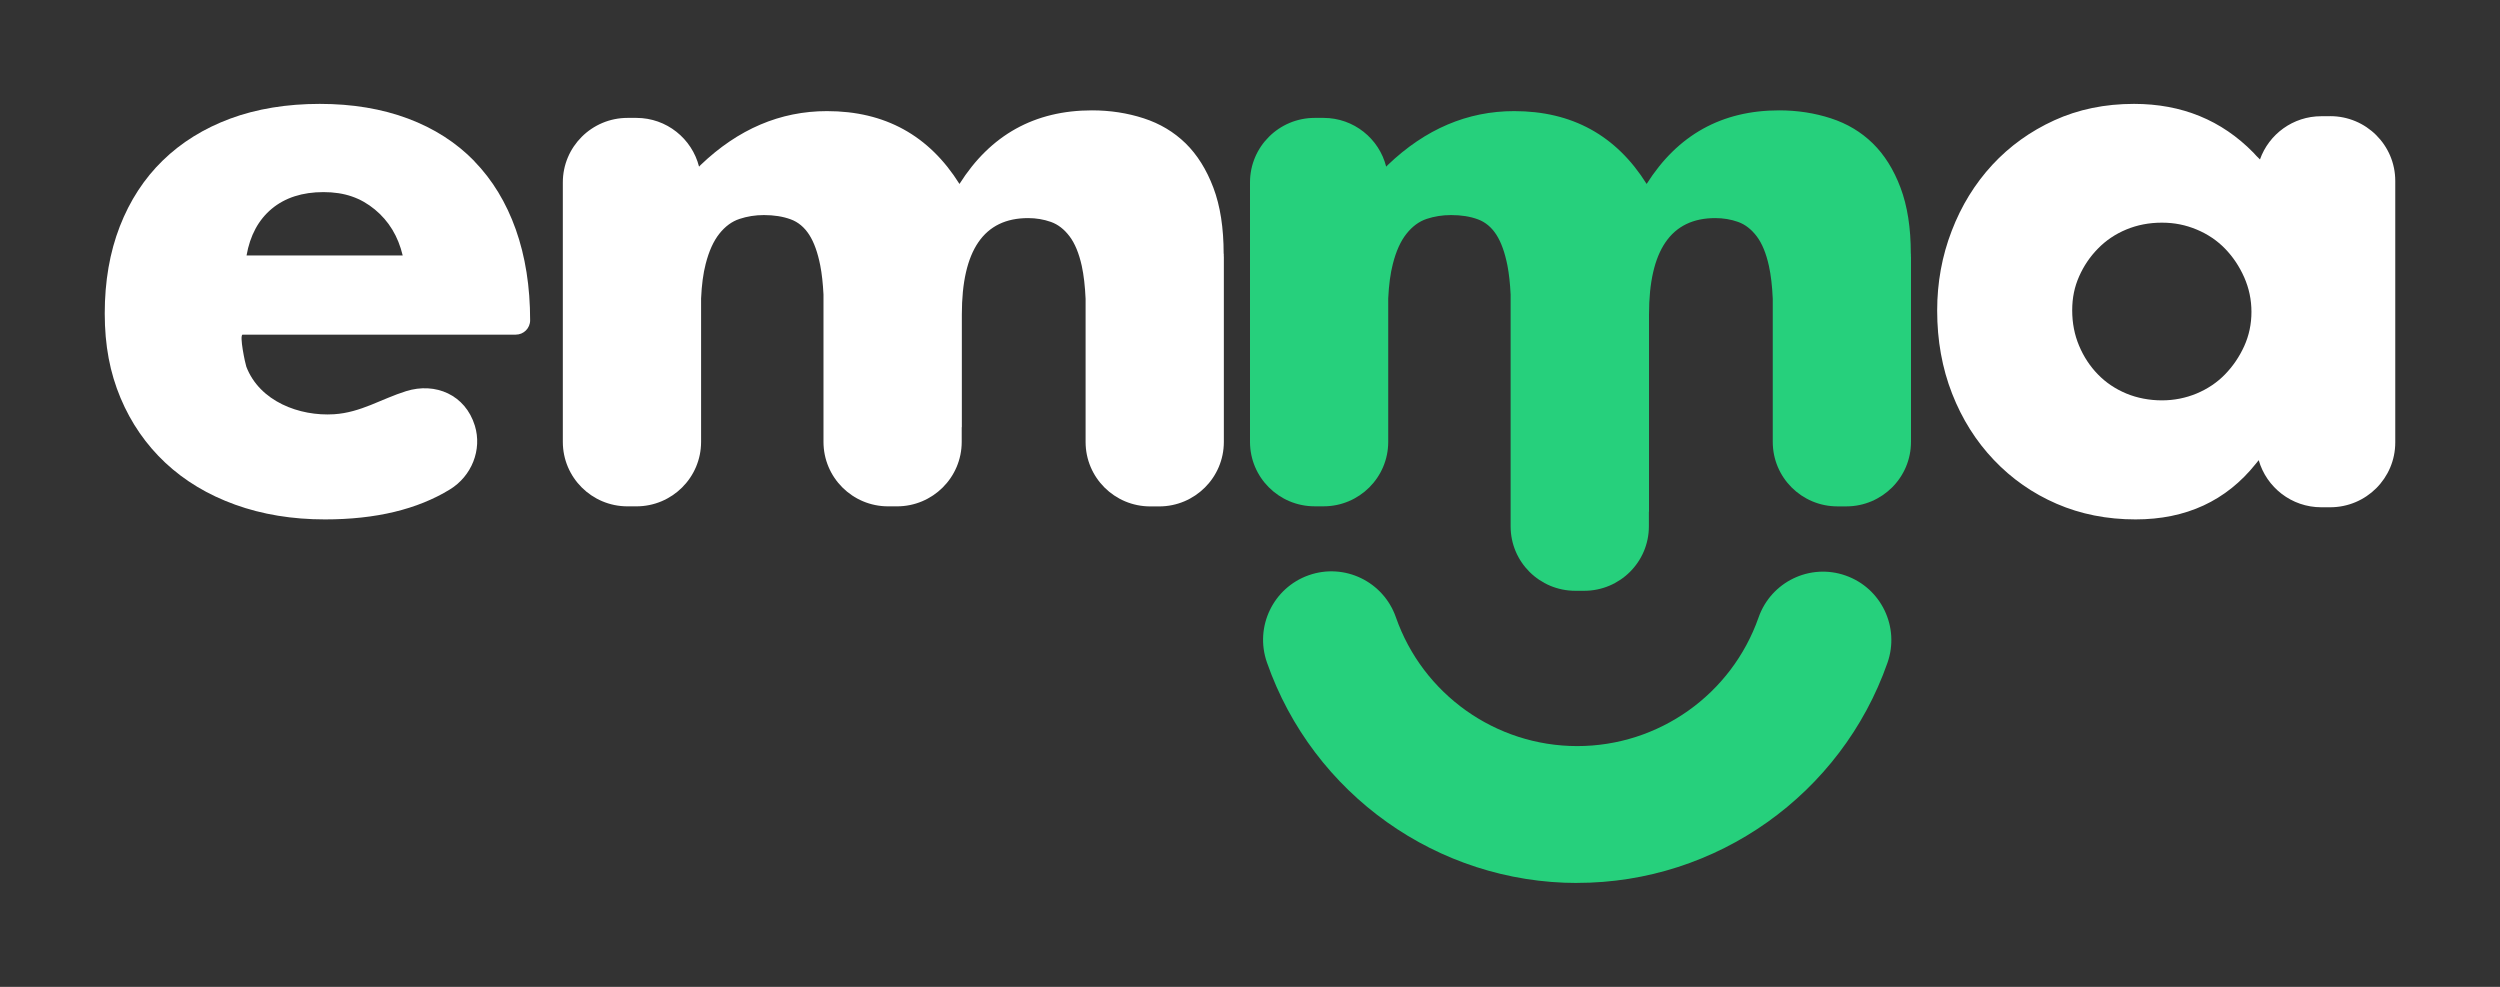 <svg xmlns="http://www.w3.org/2000/svg" width="76" height="30" viewBox="0 0 76 30" fill="none"><rect x="0" y="0" width="76" height="30" fill="#333333" stroke="none"/><path d="M14.422 4.9C13.872 4.335 13.199 3.903 12.404 3.605C11.608 3.307 10.714 3.158 9.72 3.158C8.727 3.158 7.805 3.307 7.002 3.605C6.199 3.903 5.515 4.328 4.95 4.877C4.384 5.427 3.948 6.097 3.642 6.883C3.336 7.671 3.184 8.553 3.184 9.53C3.184 10.508 3.344 11.334 3.664 12.097C3.985 12.861 4.44 13.519 5.028 14.07C5.617 14.62 6.323 15.044 7.149 15.342C7.974 15.64 8.884 15.79 9.879 15.79C11.422 15.79 12.689 15.486 13.68 14.877C14.336 14.474 14.662 13.675 14.435 12.939C14.146 12.001 13.237 11.613 12.346 11.891C11.591 12.127 10.969 12.541 10.156 12.593C9.102 12.66 7.892 12.202 7.488 11.147C7.458 11.067 7.266 10.173 7.378 10.173H15.68C15.92 10.173 16.116 9.978 16.116 9.737C16.116 8.713 15.97 7.793 15.68 6.975C15.389 6.157 14.968 5.466 14.418 4.9H14.422ZM7.495 7.766C7.602 7.155 7.859 6.682 8.263 6.345C8.668 6.01 9.191 5.84 9.834 5.84C10.477 5.84 10.965 6.015 11.394 6.367C11.822 6.72 12.104 7.185 12.242 7.766H7.495Z" fill="white"></path><path d="M37.199 7.713C37.199 6.93 37.096 6.261 36.887 5.707C36.678 5.154 36.396 4.704 36.043 4.358C35.687 4.011 35.264 3.758 34.77 3.597C34.275 3.436 33.751 3.355 33.196 3.355C31.453 3.355 30.11 4.101 29.168 5.592C28.243 4.116 26.901 3.378 25.141 3.378C23.721 3.378 22.441 3.923 21.3 5.015L21.251 5.066C21.036 4.215 20.265 3.584 19.346 3.584H19.077C17.992 3.584 17.11 4.461 17.11 5.544V13.433C17.11 14.516 17.99 15.393 19.077 15.393H19.346C20.431 15.393 21.313 14.516 21.313 13.433V9.075C21.331 8.663 21.378 8.311 21.452 8.026C21.552 7.634 21.691 7.327 21.869 7.104C22.046 6.881 22.251 6.731 22.482 6.655C22.713 6.578 22.96 6.538 23.223 6.538C23.531 6.538 23.802 6.582 24.033 6.666C24.265 6.75 24.453 6.908 24.601 7.138C24.748 7.368 24.859 7.679 24.936 8.071C24.985 8.32 25.017 8.618 25.034 8.952V13.433C25.034 14.516 25.914 15.393 27 15.393H27.269C28.354 15.393 29.236 14.516 29.236 13.433V12.989C29.236 12.989 29.238 12.985 29.24 12.983V9.559C29.24 7.606 29.911 6.63 31.254 6.63C31.5 6.63 31.731 6.67 31.947 6.746C32.164 6.823 32.352 6.969 32.515 7.185C32.677 7.4 32.801 7.7 32.886 8.084C32.946 8.361 32.985 8.695 33.002 9.085V13.435C33.002 14.518 33.882 15.395 34.969 15.395H35.238C36.323 15.395 37.205 14.518 37.205 13.435V7.82C37.205 7.805 37.203 7.792 37.203 7.777V7.713H37.199Z" fill="white"></path><path d="M58.089 7.713C58.089 6.93 57.985 6.261 57.776 5.706C57.568 5.154 57.286 4.704 56.932 4.358C56.577 4.011 56.154 3.758 55.659 3.597C55.165 3.436 54.64 3.355 54.086 3.355C52.343 3.355 51 4.101 50.058 5.592C49.133 4.116 47.791 3.378 46.031 3.378C44.611 3.378 43.331 3.923 42.189 5.015L42.14 5.066C41.926 4.215 41.155 3.584 40.236 3.584H39.967C38.882 3.584 38 4.461 38 5.543V13.432C38 14.515 38.88 15.392 39.967 15.392H40.236C41.321 15.392 42.202 14.515 42.202 13.432V9.075C42.221 8.663 42.268 8.311 42.342 8.026C42.441 7.634 42.58 7.327 42.759 7.104C42.936 6.881 43.141 6.731 43.372 6.654C43.603 6.578 43.849 6.538 44.113 6.538C44.421 6.538 44.692 6.581 44.923 6.666C45.154 6.75 45.342 6.907 45.491 7.138C45.638 7.368 45.748 7.679 45.826 8.071C45.874 8.32 45.907 8.618 45.923 8.951V16.001C45.923 17.084 46.803 17.96 47.89 17.96H48.159C49.244 17.96 50.126 17.084 50.126 16.001V15.557C50.126 15.557 50.128 15.553 50.13 15.551V9.558C50.13 7.606 50.801 6.63 52.143 6.63C52.39 6.63 52.621 6.669 52.837 6.746C53.053 6.823 53.241 6.969 53.405 7.185C53.567 7.4 53.691 7.7 53.775 8.084C53.836 8.361 53.875 8.695 53.892 9.084V13.434C53.892 14.517 54.772 15.394 55.859 15.394H56.127C57.212 15.394 58.094 14.517 58.094 13.434V7.82C58.094 7.805 58.092 7.792 58.092 7.777V7.713H58.089Z" fill="#26D07C"></path><path d="M70.837 3.533H70.567C69.706 3.533 68.974 4.082 68.703 4.847C68.631 4.781 68.565 4.709 68.501 4.638C67.534 3.653 66.327 3.158 64.874 3.158C63.989 3.158 63.182 3.324 62.452 3.657C61.722 3.99 61.094 4.442 60.566 5.012C60.038 5.585 59.626 6.251 59.332 7.018C59.037 7.782 58.89 8.59 58.89 9.439C58.89 10.35 59.041 11.192 59.344 11.966C59.646 12.738 60.068 13.41 60.613 13.982C61.156 14.554 61.792 14.999 62.522 15.315C63.252 15.631 64.051 15.79 64.921 15.79C66.457 15.79 67.676 15.226 68.576 14.099L68.665 13.989C68.9 14.814 69.662 15.421 70.567 15.421H70.837C71.929 15.421 72.816 14.539 72.816 13.451V5.5C72.816 4.412 71.931 3.531 70.837 3.531V3.533ZM68.223 10.525C68.075 10.849 67.88 11.135 67.64 11.382C67.4 11.629 67.112 11.822 66.779 11.962C66.444 12.101 66.092 12.171 65.72 12.171C65.347 12.171 64.97 12.101 64.637 11.962C64.304 11.822 64.017 11.63 63.777 11.382C63.536 11.135 63.345 10.845 63.205 10.512C63.065 10.181 62.995 9.821 62.995 9.435C62.995 9.049 63.065 8.72 63.205 8.403C63.345 8.087 63.534 7.805 63.777 7.558C64.017 7.311 64.304 7.117 64.637 6.978C64.97 6.839 65.332 6.769 65.72 6.769C66.108 6.769 66.444 6.839 66.779 6.978C67.112 7.117 67.4 7.311 67.64 7.558C67.88 7.805 68.075 8.095 68.223 8.428C68.37 8.761 68.444 9.111 68.444 9.482C68.444 9.853 68.37 10.201 68.223 10.525Z" fill="white"></path><path d="M47.948 26.842C43.704 26.842 39.914 24.147 38.514 20.136C38.136 19.051 38.708 17.865 39.788 17.486C40.871 17.106 42.055 17.679 42.434 18.762C43.252 21.106 45.468 22.681 47.948 22.681C50.429 22.681 52.641 21.109 53.461 18.769C53.842 17.685 55.026 17.115 56.108 17.497C57.191 17.878 57.759 19.064 57.379 20.149C55.975 24.151 52.185 26.84 47.948 26.84V26.842Z" fill="#26D07C"></path></svg>